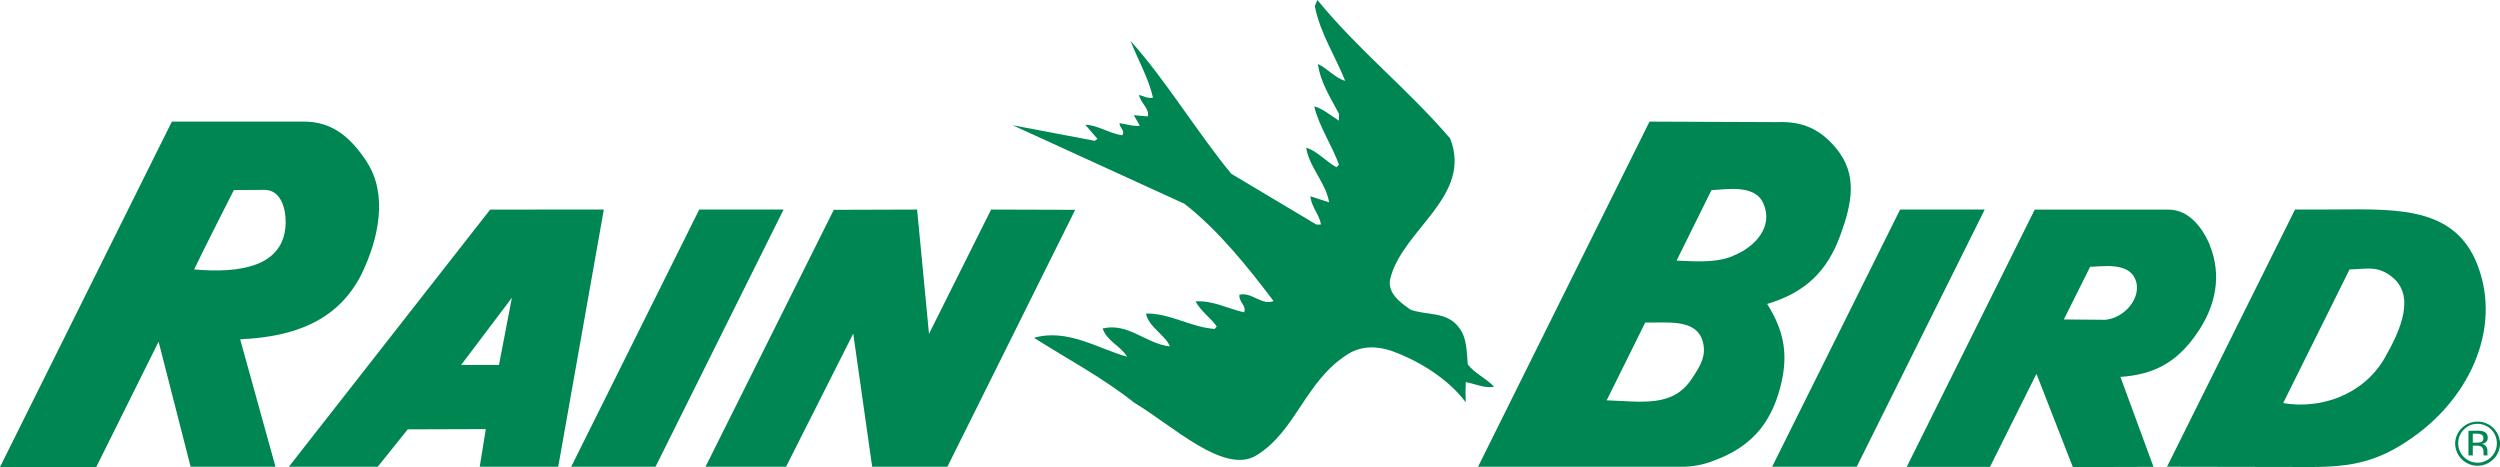 <svg viewBox=".09 -.01 299.81 56.01" xmlns="http://www.w3.org/2000/svg"><g fill="#008652"><path d="m174 16.602c2.695 6.883-5.602 10.852-7.148 16.668-.52 1.816 1.176 3 2.387 3.852 1.938.723 4.363.18 5.816 2.148.969 1.215.91 2.852 1.059 4.426.844 1.09 2.18 1.637 3.152 2.668-1.152.238-2.301-.367-3.394-.547-.043.805-.043 1.617 0 2.422-2.102-2.82-5.633-5-8.934-6.18-1.633-.543-3.512-.668-5.234.418-5.117 3.242-6.18 9.215-10.938 12.121-3.844 2.367-10.02-3.543-14.652-6.312-3.816-3.031-8.117-5.301-12.023-7.785 4-1.152 7.691 1.305 11.176 2.273-.879-1.395-2.394-1.82-2.945-3.394 3.09-.727 5.207 1.848 8.055 2.152-.422-1.262-2.602-2.367-2.848-3.941 2.848-.062 5.328 1.641 8.234 1.848l.246-.301c-.73-1.031-1.875-1.789-2.547-3 2.062-.152 3.879.879 5.816 1.305.363-.73-.668-1.266-.547-2.106 1.457-.367 2.699 1.332 4.09.758-3.086-4.09-6.664-8.547-10.691-11.668l-20.609-9.422 9.871 1.875.305-.242-1.453-1.684c1.395 0 2.848 1.031 4.422 1.262.422-.547-.363-.906-.305-1.457.844.125 1.684.422 2.426.305l-.73-1.262 1.684.152c.242-.91-.875-1.609-1.059-2.578.547.117 1.027.457 1.68.332-.488-2.242-1.816-4.574-2.695-6.816 4.269 4.754 7.875 10.816 12.082 15.938l10.203 6.09h.547c-.121-1.09-1.152-2.106-1.262-3.391l2.242.727c-.301-2.062-2.059-3.879-2.633-6l-.121-.547c1.211.301 2.363 1.637 3.633 2.336l.305-.305c-.844-2.363-2.363-4.516-2.969-7 1.09.305 2 1.121 2.969 1.727v-.84c-1-1.906-2.215-3.727-2.523-5.969 1.152.547 2.059 1.684 3.269 2.027-1.125-2.867-3.031-5.746-3.637-8.969l.305-.723c5.047 6.148 10.684 10.52 15.926 16.602z"/><path d="m129.03 25.152-15.324 30.812h-9.02l-2.273-15.965-8.055 15.965h-9.66l15.383-30.812 9.992-.031 1.426 14.906 7.449-14.906z"/><path d="m227.96 25.121h10.145l-15.352 30.844h-10.141z"/><path d="m83.945 25.121h10.113l-15.355 30.844h-10.113z"/><path d="m59.93 43.754h-4.539l6.086-8.059zm-1.059-18.629-24.141 30.84h10.656l3.602-4.484 9.359-.031-.727 4.516h9.414l5.469-30.848z"/><path d="m207.91 30.695c-2.211.906-4.965.605-6.754.547l4.18-8.457c1.543-.027 5.18-.785 6.207 1.574 1.262 2.762-.906 5.242-3.633 6.312zm-4.938 14.727c-2.269 3.426-5.887 2.731-10.203 2.578l4.625-9.332c2.668.059 6.062-.484 6.879 2.211.512 1.758-.273 3-1.305 4.543zm17.352-27.602c-1.906-2.332-4.059-3.305-7.086-3.184l-15.332-.062-20.562 41.391h24.348c1.336.016 2.664-.23 3.906-.727 4.328-1.574 6.777-4.273 7.961-8.695 1.031-3.852.574-6.734-1.543-10.102 4.543-1.363 7.207-3.875 8.809-8.332 1.363-3.758 2.062-7.18-.512-10.301z"/><path d="m296.94 31.148c3.363 7.606-.367 16.332-7.602 21.363-4.027 2.82-7.18 3.484-12.082 3.484l-17.289-.031 15.352-30.848h3.723c7.539 0 14.898-.664 17.898 6.031zm-10.844 11.73c1.91-3.336 3.785-7.578.668-9.82-1.68-1.242-2.941-.785-4.906-.758l-7.961 16.031c4.391.758 9.598-.902 12.199-5.453z"/><path d="m44.066 19.395c2.574 3.906 1.449 9.258-.668 13.57-2.816 5.473-7.934 7.367-14.199 7.699l-.305.027 4.234 15.273h-10.176l-3.844-15-7.473 15.031h-11.543l20.609-41.422h15.746c3.481-.035 5.695 1.879 7.633 4.82zm-9.719 7.359c.027-1.816-.578-3.938-2.488-3.996l-3.723.027s-3.875 7.606-4.762 9.516c5.398.484 10.848-.273 10.973-5.547z"/><path d="m265.09 29.336c-.84-1.941-2.426-4.211-4.965-4.211h-16.02l-15.352 30.852h9.988l5.57-11.156 4.363 11.184 9.672-.027-3.965-10.789c4.059-.273 6.731-1.758 9.055-5.051 2.453-3.449 3.117-7.207 1.637-10.785zm-12.867 9-4.629-.035 3.152-6.312c1.449-.031 4.512-.574 5.387 1.426 1 2.242-1.422 4.969-3.902 4.938z"/><path d="m295.57 51.5c-.445.43-.688 1.023-.68 1.641-.008.621.234 1.219.676 1.656.434.438 1.023.684 1.641.684.613 0 1.203-.246 1.637-.684.441-.438.688-1.035.68-1.656 0-1.281-1.035-2.32-2.316-2.324-.617-.012-1.211.238-1.637.684zm3.543 3.559c-.77.773-1.93 1.004-2.938.582-1.008-.418-1.664-1.406-1.656-2.5.055-1.445 1.246-2.59 2.691-2.59 1.449 0 2.637 1.145 2.695 2.59.008.723-.277 1.414-.793 1.918zm-1.402-2.949c-.199-.082-.414-.121-.629-.109h-.445v1.074h.473c.168.008.336-.012.496-.066.195-.066.32-.258.305-.465.02-.164-.059-.328-.199-.418zm-.551-.469c.273-.016.547.023.805.109.305.121.488.426.461.75.016.23-.094.453-.293.578-.125.078-.27.129-.418.148.203.016.391.125.508.289.102.133.16.293.164.461v.438c.004.051.012.102.027.152v.035h-.492v-.027-.035-.332c.035-.262-.074-.52-.285-.676-.18-.078-.379-.113-.578-.098h-.422v1.168h-.52v-2.945z" fill-rule="evenodd"/></g></svg>